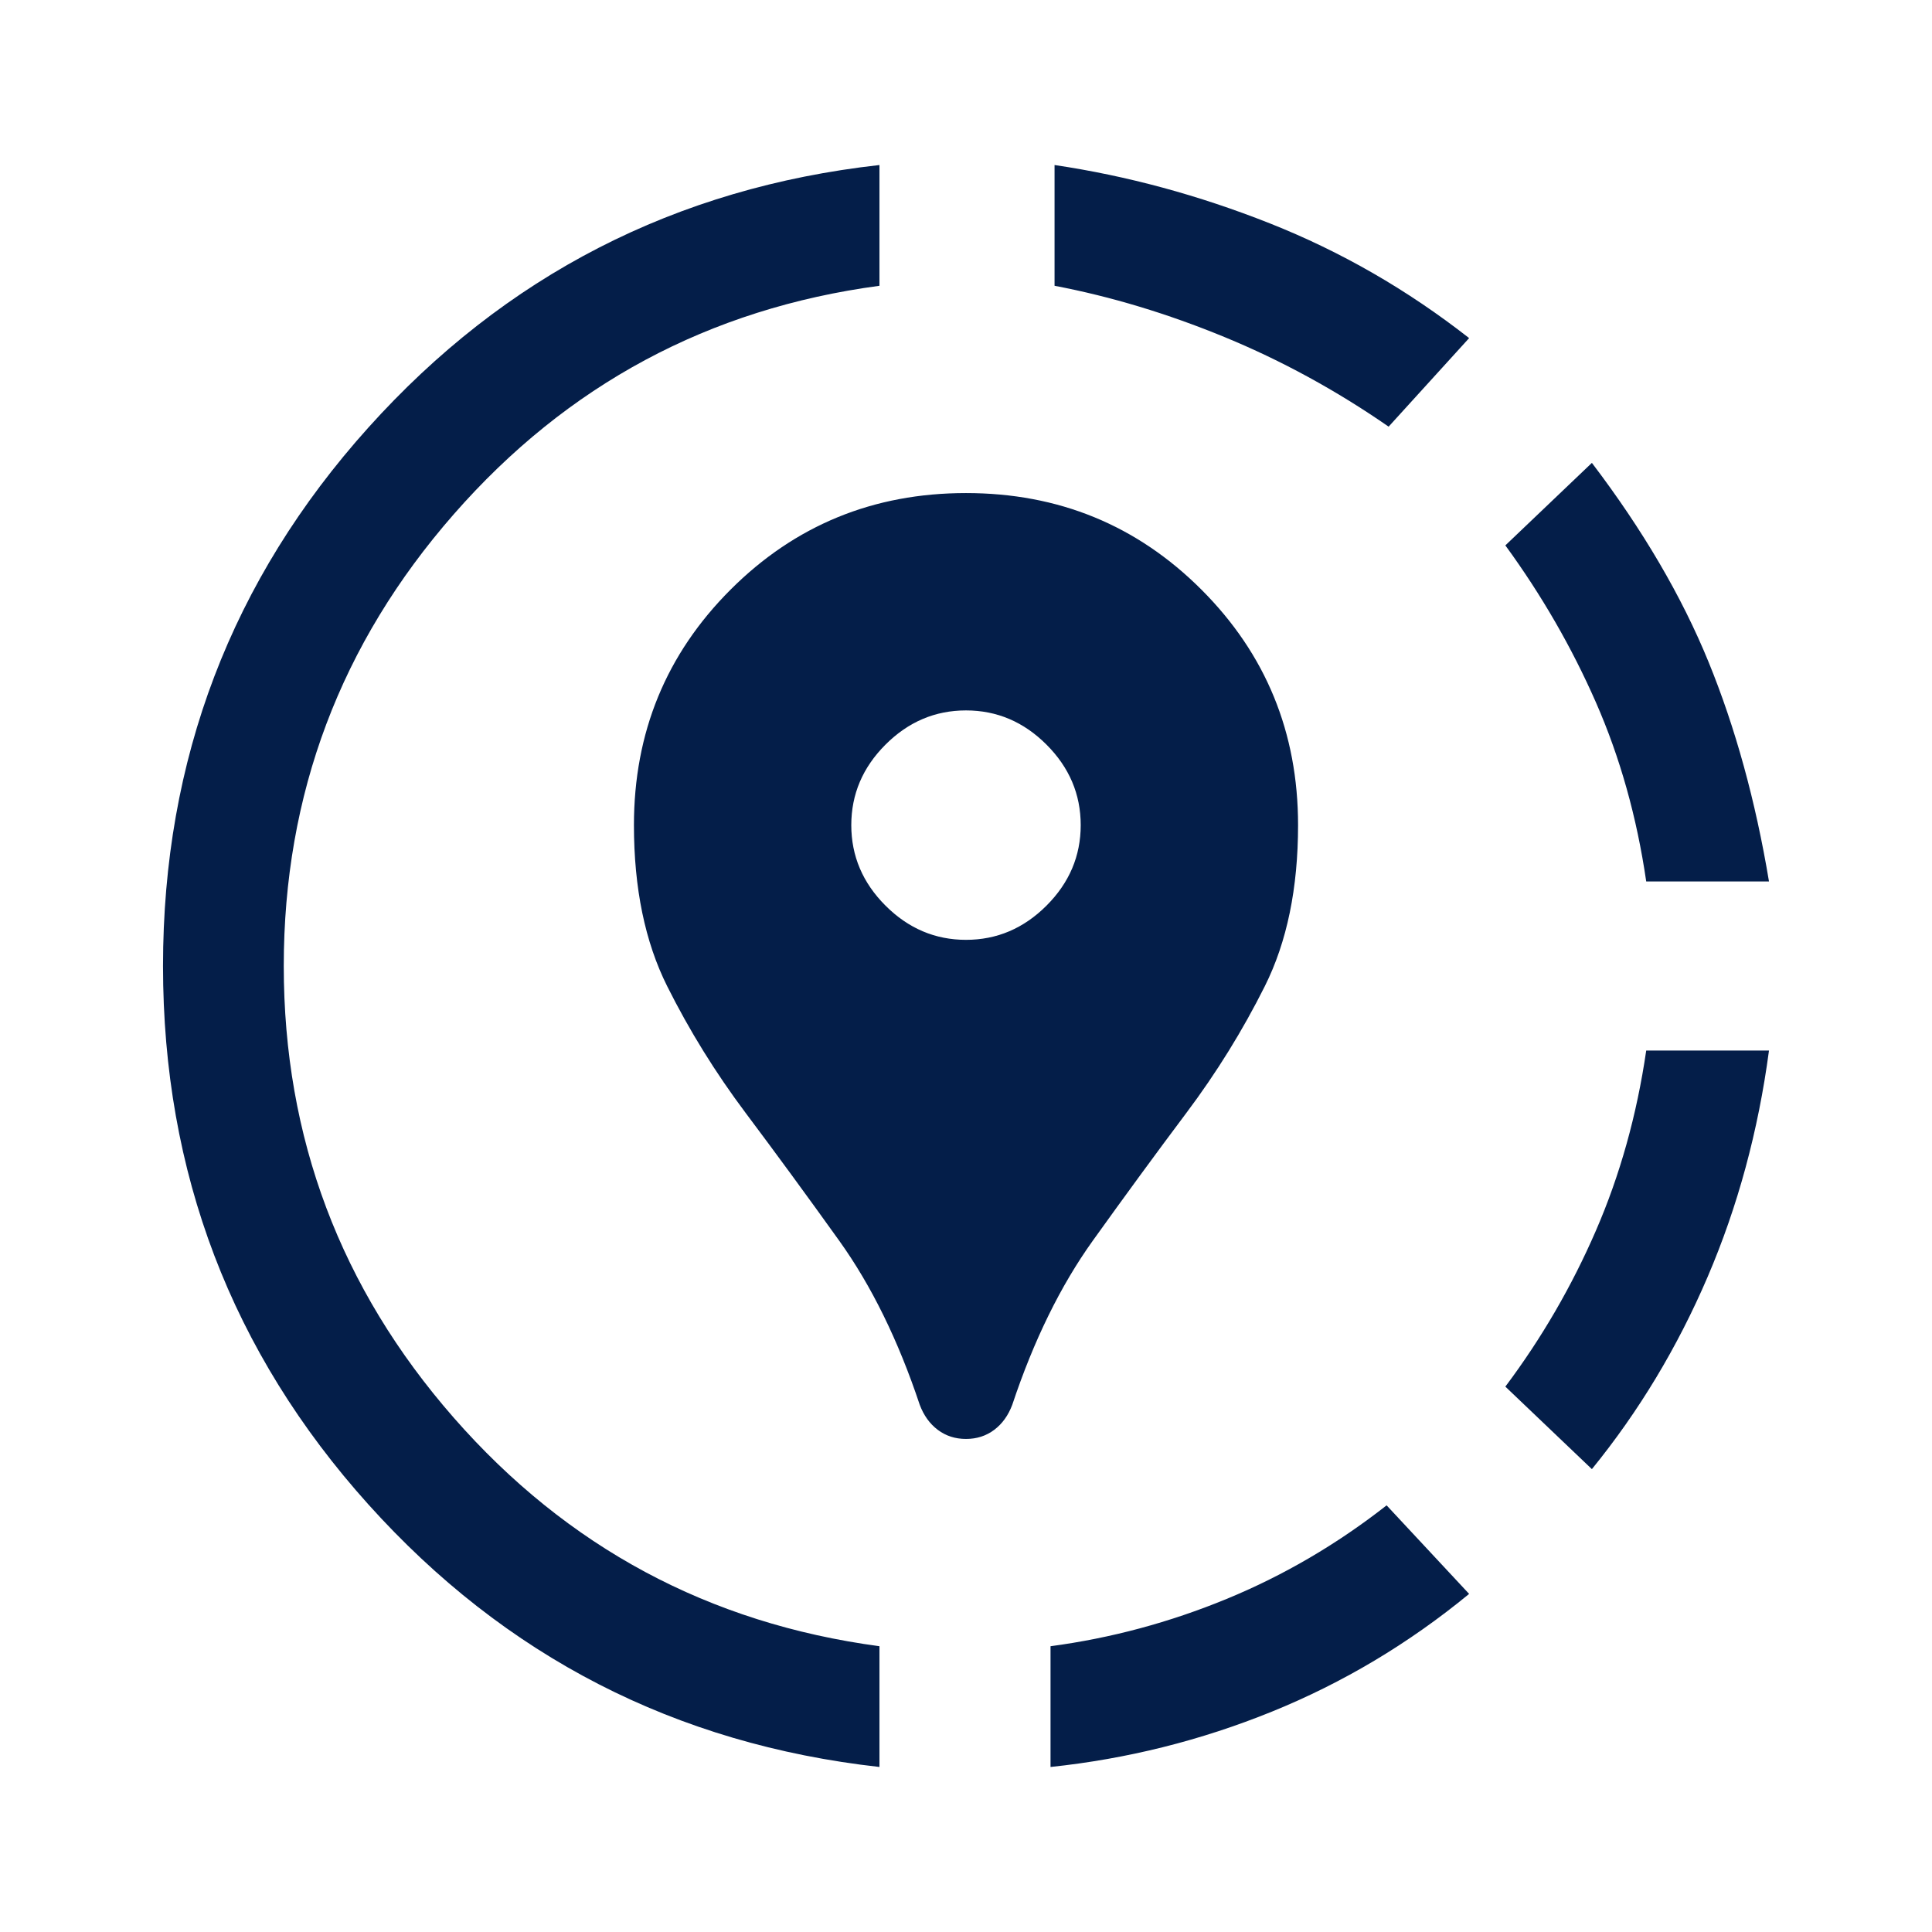 <svg xmlns="http://www.w3.org/2000/svg" height="48" width="48" fill="#041E49"><path d="m34.45 37.4 2.05 2.2q-2.25 1.85-4.9 2.925-2.65 1.075-5.5 1.375v-3q2.25-.3 4.375-1.175T34.45 37.4Zm9.5-11.3q-.4 3-1.525 5.625T39.55 36.5l-2.15-2.05q1.35-1.8 2.25-3.875.9-2.075 1.25-4.475Zm-4.4-14.6q1.9 2.5 2.9 4.95t1.5 5.45H40.9q-.35-2.4-1.25-4.45-.9-2.05-2.25-3.9Zm-17.7-7.4v3q-6.35.85-10.575 5.675T7.05 24q0 6.4 4.225 11.225Q15.5 40.05 21.85 40.9v3q-7.6-.85-12.7-6.525Q4.05 31.7 4.05 24t5.1-13.375q5.1-5.675 12.7-6.525Zm4.35 0q2.7.4 5.35 1.45Q34.2 6.6 36.5 8.4l-2 2.2q-1.95-1.35-4.075-2.225T26.2 7.1ZM24 35.75q-.4 0-.7-.225-.3-.225-.45-.625-.8-2.4-2-4.075-1.2-1.675-2.325-3.175-1.125-1.5-1.95-3.15t-.825-4q0-3.45 2.4-5.85 2.4-2.4 5.85-2.4 3.45 0 5.85 2.4 2.4 2.4 2.4 5.85 0 2.35-.825 4t-1.95 3.15q-1.125 1.5-2.325 3.175-1.2 1.675-2 4.075-.15.4-.45.625-.3.225-.7.225Zm0-12.4q1.15 0 2-.85.85-.85.85-2t-.85-2q-.85-.85-2-.85t-2 .85q-.85.85-.85 2t.85 2q.85.85 2 .85Z"/></svg>